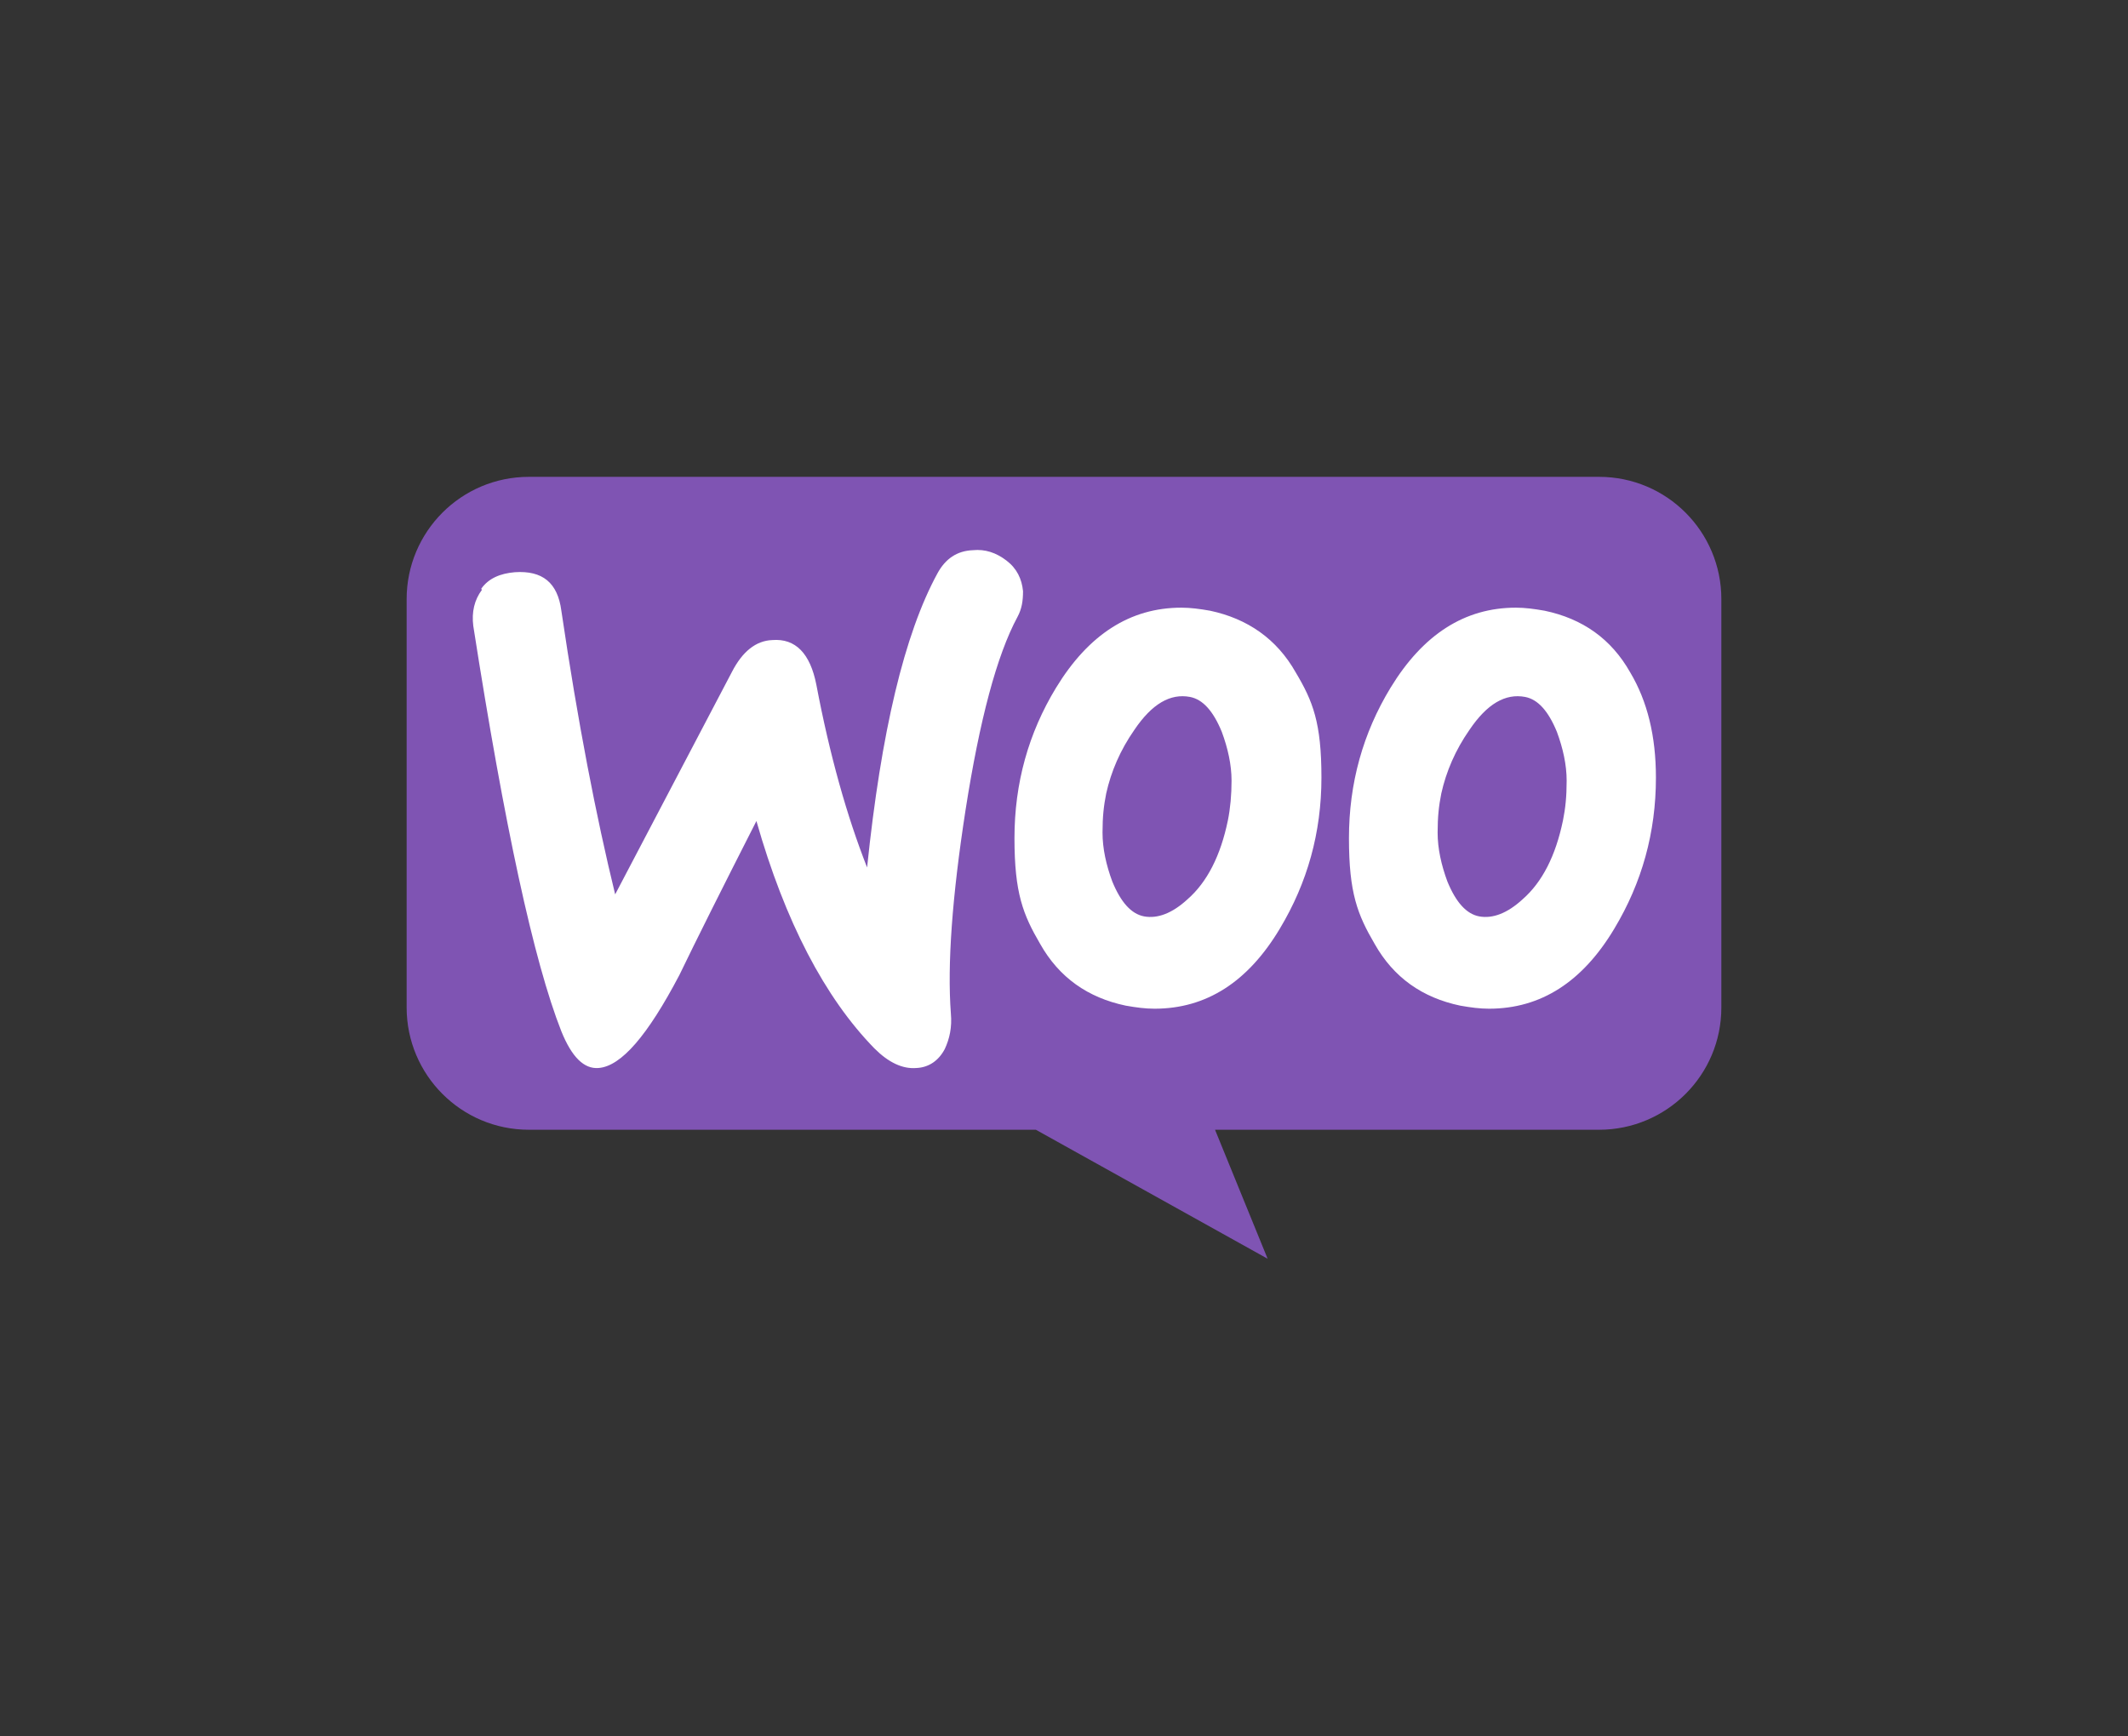 <?xml version="1.0" encoding="UTF-8"?>
<svg xmlns="http://www.w3.org/2000/svg" version="1.1" xmlns:cc="http://creativecommons.org/ns#" xmlns:dc="http://purl.org/dc/elements/1.1/" xmlns:rdf="http://www.w3.org/1999/02/22-rdf-syntax-ns#" viewBox="0 0 348 284">
  <rect x="0" y="0" width="348" height="284" fill="#333333" stroke="none"/>
  <defs>
    <style>
      .cls-1 {
        fill: #fff;
      }

      .cls-2 {
        fill: #7f54b3;
      }
    </style>
  </defs>
  <!-- Generator: Adobe Illustrator 28.7.1, SVG Export Plug-In . SVG Version: 1.2.0 Build 142)  -->
  <g>
    <g id="Layer_1">
      <g>
        <path class="cls-2" d="M86.5,78h175c11.1,0,20,9,20,20v66.8c0,11.1-9,20-20,20h-62.8l8.6,21.1-37.9-21.1h-82.9c-11.1,0-20-9-20-20v-66.8c0-11,8.9-20,20-20h0Z"/>
        <path class="cls-1" d="M78.7,96.3c1.2-1.7,3.1-2.5,5.5-2.7,4.5-.3,7,1.7,7.6,6.3,2.7,18.3,5.7,33.7,8.8,46.4l19.1-36.4c1.7-3.3,3.9-5.1,6.6-5.2,3.8-.3,6.2,2.2,7.2,7.3,2.2,11.6,5,21.5,8.3,29.9,2.3-22.2,6.1-38.2,11.5-48.1,1.3-2.4,3.2-3.7,5.8-3.8,2-.2,3.8.4,5.5,1.7,1.7,1.3,2.5,3,2.7,5,0,1.6-.2,2.9-.9,4.2-3.4,6.3-6.2,16.9-8.5,31.6-2.2,14.2-3,25.3-2.4,33.3.2,2.2-.2,4.1-1,5.8-1,1.9-2.6,3-4.6,3.1-2.3.2-4.6-.9-6.9-3.2-8.1-8.3-14.6-20.7-19.3-37.2-5.7,11.2-9.9,19.6-12.6,25.2-5.2,9.9-9.5,14.9-13.2,15.2-2.4.2-4.4-1.8-6.1-6-4.5-11.4-9.3-33.6-14.4-66.3-.3-2.3.2-4.3,1.4-5.9h0ZM266.6,110c-3.1-5.5-7.8-8.8-14-10.1-1.7-.3-3.2-.5-4.7-.5-8.4,0-15.2,4.4-20.5,13.1-4.5,7.4-6.8,15.6-6.8,24.6s1.4,12.5,4.2,17.3c3.1,5.5,7.8,8.8,14,10.1,1.7.3,3.2.5,4.7.5,8.5,0,15.3-4.4,20.5-13.1,4.5-7.5,6.8-15.7,6.8-24.7,0-6.8-1.4-12.5-4.2-17.2ZM255.6,134.2c-1.2,5.8-3.4,10.1-6.6,12.9-2.5,2.3-4.9,3.2-7.1,2.8-2.1-.4-3.8-2.3-5.2-5.7-1-2.7-1.6-5.4-1.6-8s.2-4.4.6-6.4c.8-3.6,2.3-7.1,4.6-10.4,2.9-4.3,5.9-6,9.1-5.4,2.1.4,3.8,2.3,5.2,5.7,1,2.7,1.6,5.4,1.6,8s-.2,4.5-.6,6.5h0ZM211.9,110c-3.1-5.5-7.9-8.8-14-10.1-1.7-.3-3.2-.5-4.7-.5-8.4,0-15.2,4.4-20.5,13.1-4.5,7.4-6.8,15.6-6.8,24.6s1.4,12.5,4.2,17.3c3.1,5.5,7.8,8.8,14,10.1,1.7.3,3.2.5,4.7.5,8.5,0,15.3-4.4,20.5-13.1,4.5-7.5,6.8-15.7,6.8-24.7s-1.4-12.5-4.2-17.2ZM200.8,134.2c-1.2,5.8-3.4,10.1-6.6,12.9-2.5,2.3-4.9,3.2-7.1,2.8-2.1-.4-3.8-2.3-5.2-5.7-1-2.7-1.6-5.4-1.6-8s.2-4.4.6-6.4c.8-3.6,2.3-7.1,4.6-10.4,2.9-4.3,5.9-6,9.1-5.4,2.1.4,3.8,2.3,5.2,5.7,1,2.7,1.6,5.4,1.6,8,0,2.3-.2,4.5-.6,6.5h0Z"/>
      </g>
    </g>
  </g>
</svg>